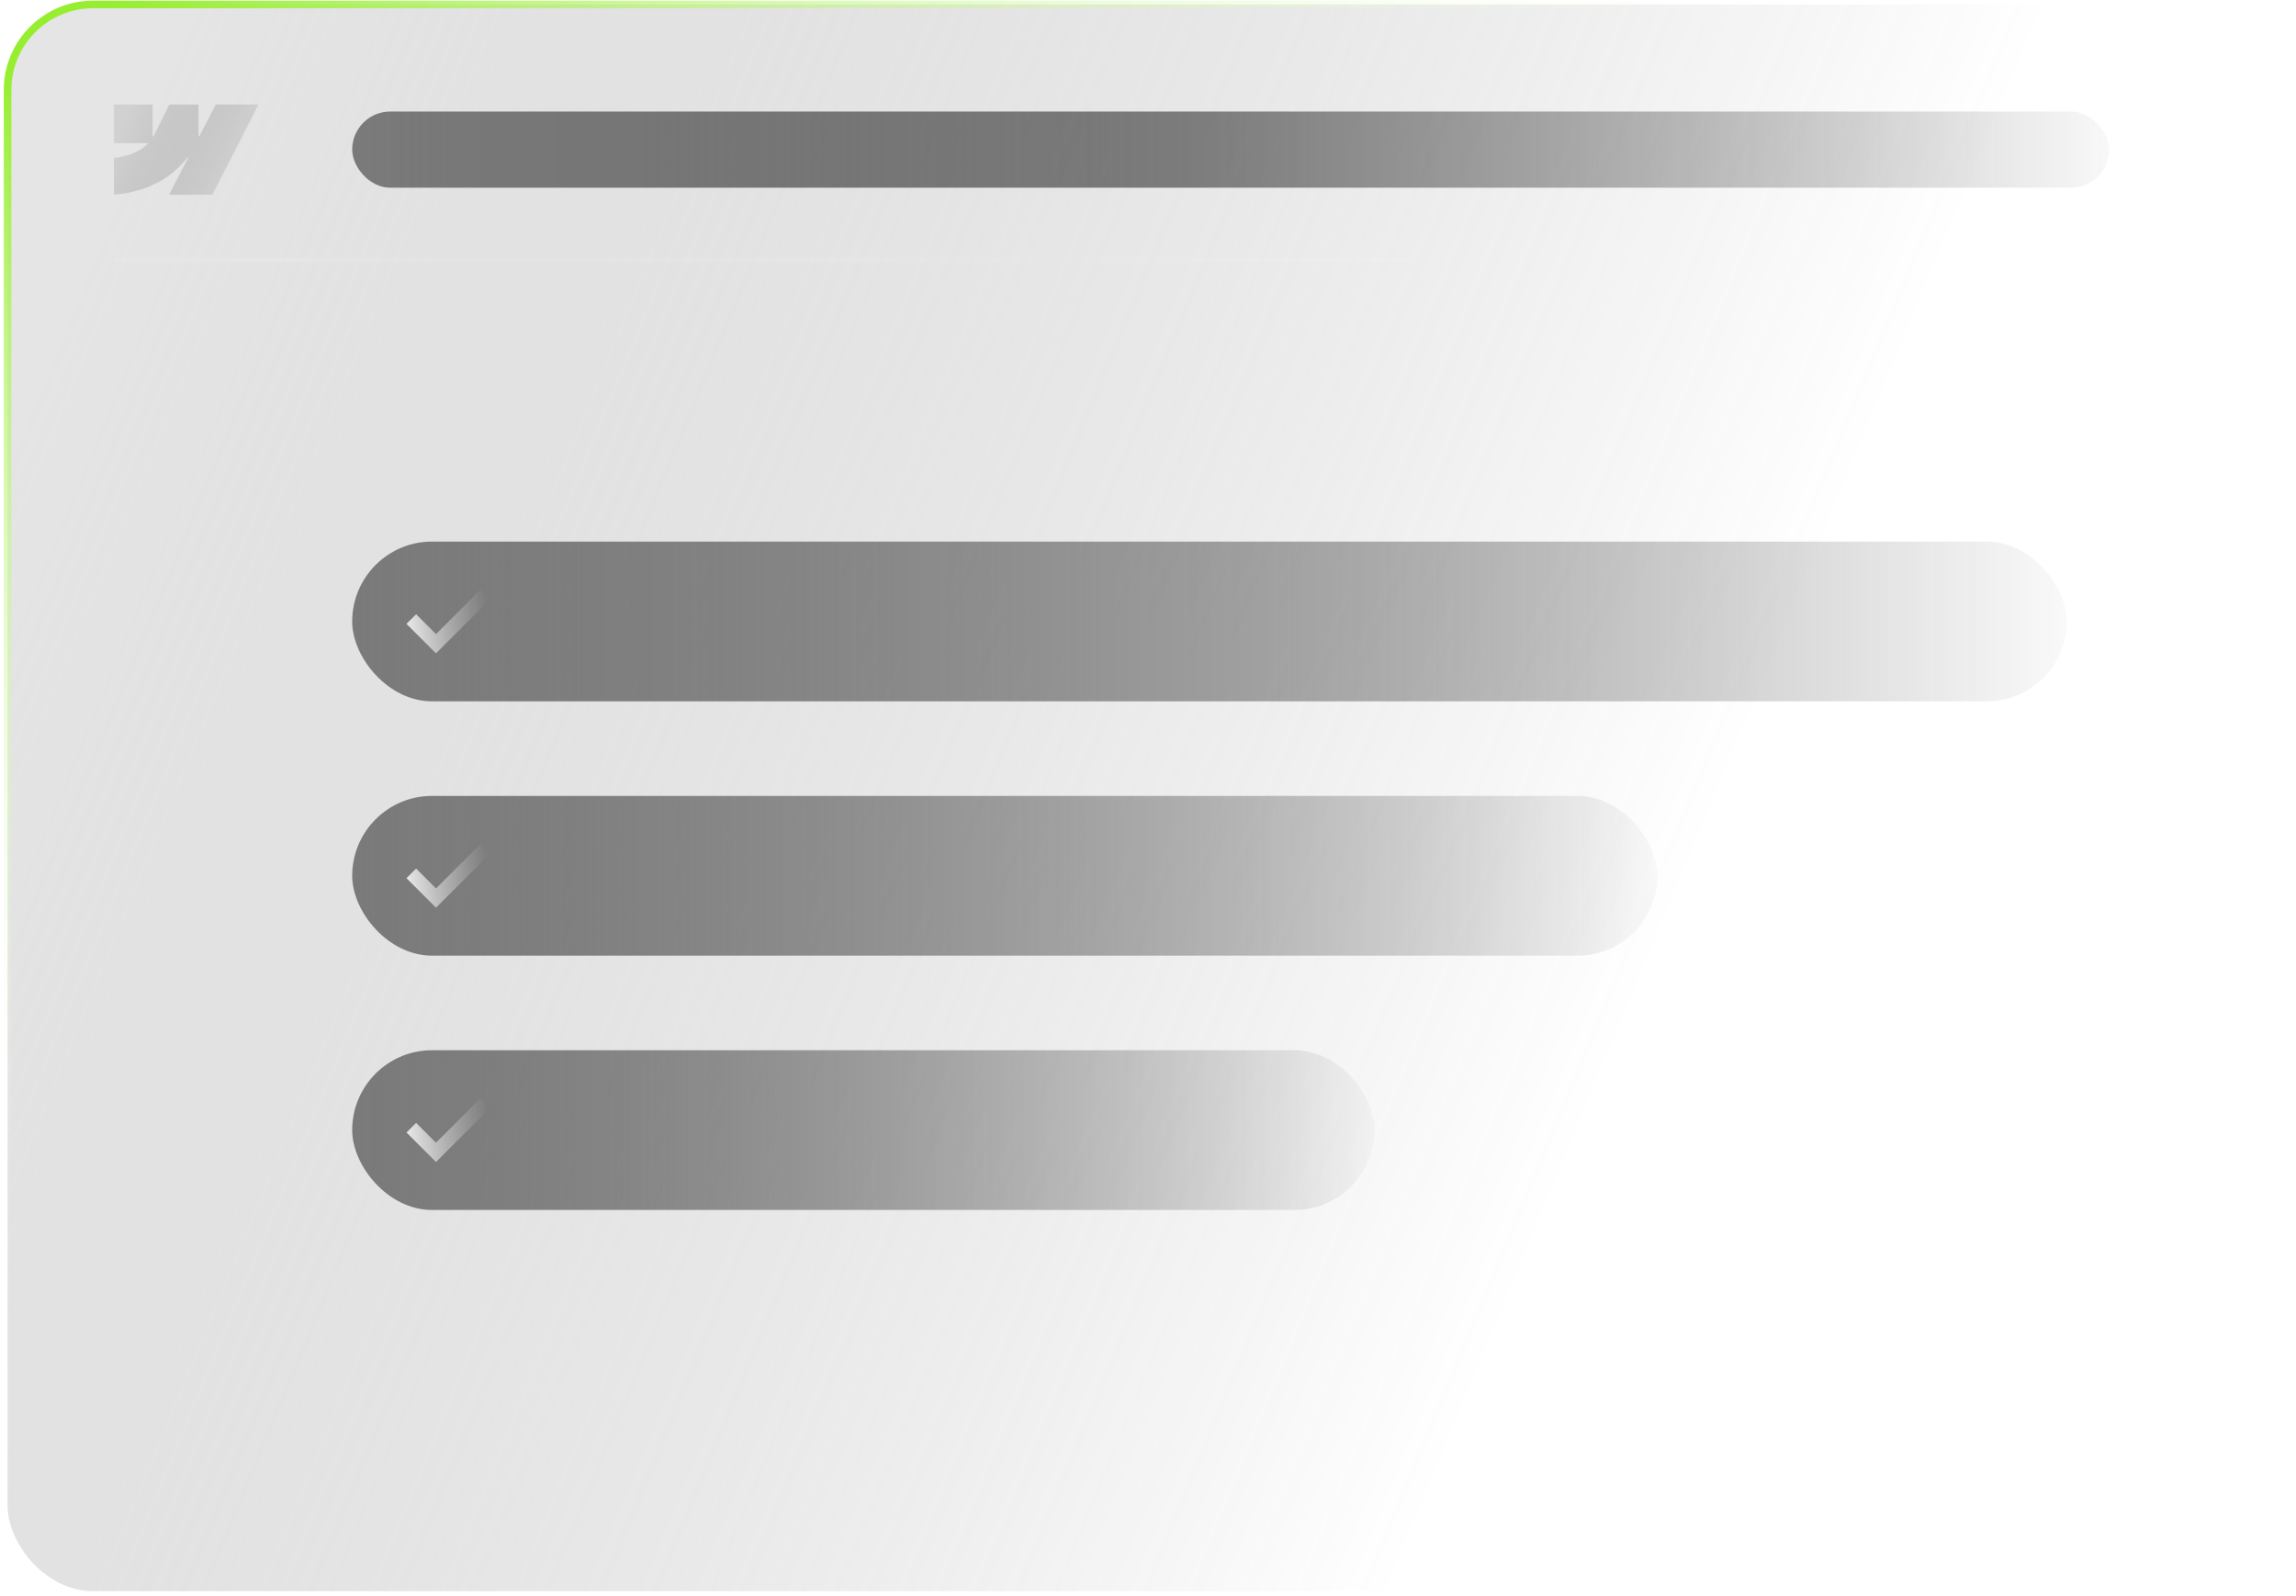<svg width="564" height="392" viewBox="0 0 564 392" fill="none" xmlns="http://www.w3.org/2000/svg">
<g filter="url(#filter0_b_3198_442)">
<rect x="1.863" y="1.096" width="560.296" height="389.808" rx="21" fill="url(#paint0_linear_3198_442)" fill-opacity="0.4"/>
<rect x="1.863" y="1.096" width="560.296" height="389.808" rx="21" stroke="url(#paint1_linear_3198_442)" stroke-width="1.873"/>
</g>
<path d="M27.994 63.897H536.027" stroke="url(#paint2_linear_3198_442)" stroke-opacity="0.09" stroke-width="1.249"/>
<g filter="url(#filter1_b_3198_442)">
<rect x="86.512" y="27.397" width="431.58" height="18.72" rx="9.36" fill="url(#paint3_linear_3198_442)"/>
</g>
<g filter="url(#filter2_b_3198_442)">
<rect x="86.512" y="133.053" width="421.164" height="39.247" rx="19.623" fill="url(#paint4_linear_3198_442)"/>
</g>
<g filter="url(#filter3_b_3198_442)">
<rect x="86.512" y="195.532" width="320.587" height="39.247" rx="19.623" fill="url(#paint5_linear_3198_442)"/>
</g>
<g filter="url(#filter4_b_3198_442)">
<rect x="86.512" y="258.011" width="251.102" height="39.247" rx="19.623" fill="url(#paint6_linear_3198_442)"/>
</g>
<path fill-rule="evenodd" clip-rule="evenodd" d="M107.101 155.784L118.051 144.835L120.418 147.202L107.101 160.518L99.852 153.268L102.218 150.901L107.101 155.784Z" fill="url(#paint7_linear_3198_442)"/>
<path fill-rule="evenodd" clip-rule="evenodd" d="M107.101 218.263L118.051 207.314L120.418 209.681L107.101 222.997L99.852 215.747L102.218 213.38L107.101 218.263Z" fill="url(#paint8_linear_3198_442)"/>
<path fill-rule="evenodd" clip-rule="evenodd" d="M107.101 280.742L118.051 269.793L120.418 272.16L107.101 285.476L99.852 278.226L102.218 275.859L107.101 280.742Z" fill="url(#paint9_linear_3198_442)"/>
<path fill-rule="evenodd" clip-rule="evenodd" d="M63.512 25.668L52.179 47.846H41.534L46.276 38.654H46.064C42.151 43.739 36.313 47.086 27.994 47.846V38.782C27.994 38.782 33.316 38.467 36.444 35.174H27.994V25.668H37.491V33.487L37.704 33.486L41.585 25.668H48.767V33.437L48.98 33.437L53.007 25.668H63.512Z" fill="url(#paint10_linear_3198_442)"/>
<defs>
<filter id="filter0_b_3198_442" x="-17.8" y="-18.569" width="599.624" height="429.137" filterUnits="userSpaceOnUse" color-interpolation-filters="sRGB">
<feFlood flood-opacity="0" result="BackgroundImageFix"/>
<feGaussianBlur in="BackgroundImageFix" stdDeviation="9.364"/>
<feComposite in2="SourceAlpha" operator="in" result="effect1_backgroundBlur_3198_442"/>
<feBlend mode="normal" in="SourceGraphic" in2="effect1_backgroundBlur_3198_442" result="shape"/>
</filter>
<filter id="filter1_b_3198_442" x="67.784" y="8.669" width="469.036" height="56.176" filterUnits="userSpaceOnUse" color-interpolation-filters="sRGB">
<feFlood flood-opacity="0" result="BackgroundImageFix"/>
<feGaussianBlur in="BackgroundImageFix" stdDeviation="9.364"/>
<feComposite in2="SourceAlpha" operator="in" result="effect1_backgroundBlur_3198_442"/>
<feBlend mode="normal" in="SourceGraphic" in2="effect1_backgroundBlur_3198_442" result="shape"/>
</filter>
<filter id="filter2_b_3198_442" x="67.784" y="114.325" width="458.62" height="76.703" filterUnits="userSpaceOnUse" color-interpolation-filters="sRGB">
<feFlood flood-opacity="0" result="BackgroundImageFix"/>
<feGaussianBlur in="BackgroundImageFix" stdDeviation="9.364"/>
<feComposite in2="SourceAlpha" operator="in" result="effect1_backgroundBlur_3198_442"/>
<feBlend mode="normal" in="SourceGraphic" in2="effect1_backgroundBlur_3198_442" result="shape"/>
</filter>
<filter id="filter3_b_3198_442" x="67.784" y="176.804" width="358.042" height="76.703" filterUnits="userSpaceOnUse" color-interpolation-filters="sRGB">
<feFlood flood-opacity="0" result="BackgroundImageFix"/>
<feGaussianBlur in="BackgroundImageFix" stdDeviation="9.364"/>
<feComposite in2="SourceAlpha" operator="in" result="effect1_backgroundBlur_3198_442"/>
<feBlend mode="normal" in="SourceGraphic" in2="effect1_backgroundBlur_3198_442" result="shape"/>
</filter>
<filter id="filter4_b_3198_442" x="67.784" y="239.283" width="288.557" height="76.703" filterUnits="userSpaceOnUse" color-interpolation-filters="sRGB">
<feFlood flood-opacity="0" result="BackgroundImageFix"/>
<feGaussianBlur in="BackgroundImageFix" stdDeviation="9.364"/>
<feComposite in2="SourceAlpha" operator="in" result="effect1_backgroundBlur_3198_442"/>
<feBlend mode="normal" in="SourceGraphic" in2="effect1_backgroundBlur_3198_442" result="shape"/>
</filter>
<linearGradient id="paint0_linear_3198_442" x1="23.813" y1="62.261" x2="575.804" y2="290.699" gradientUnits="userSpaceOnUse">
<stop stop-color="#BDBDBD"/>
<stop offset="0.703" stop-color="#434242" stop-opacity="0"/>
</linearGradient>
<linearGradient id="paint1_linear_3198_442" x1="9.746" y1="12.629" x2="132.471" y2="201.75" gradientUnits="userSpaceOnUse">
<stop stop-color="#97EE30"/>
<stop offset="1" stop-color="white" stop-opacity="0"/>
</linearGradient>
<linearGradient id="paint2_linear_3198_442" x1="64.993" y1="63.897" x2="483.763" y2="63.898" gradientUnits="userSpaceOnUse">
<stop stop-color="white"/>
<stop offset="1" stop-color="white" stop-opacity="0"/>
</linearGradient>
<linearGradient id="paint3_linear_3198_442" x1="86.512" y1="36.757" x2="529.536" y2="36.757" gradientUnits="userSpaceOnUse">
<stop stop-color="#7A7A7A"/>
<stop offset="0.464" stop-color="#434343" stop-opacity="0.656"/>
<stop offset="1" stop-color="#242424" stop-opacity="0"/>
</linearGradient>
<linearGradient id="paint4_linear_3198_442" x1="86.512" y1="152.676" x2="518.844" y2="152.676" gradientUnits="userSpaceOnUse">
<stop stop-color="#7A7A7A"/>
<stop offset="1" stop-color="#242424" stop-opacity="0"/>
</linearGradient>
<linearGradient id="paint5_linear_3198_442" x1="86.512" y1="215.155" x2="415.6" y2="215.155" gradientUnits="userSpaceOnUse">
<stop stop-color="#7A7A7A"/>
<stop offset="1" stop-color="#242424" stop-opacity="0"/>
</linearGradient>
<linearGradient id="paint6_linear_3198_442" x1="86.512" y1="277.634" x2="344.273" y2="277.634" gradientUnits="userSpaceOnUse">
<stop stop-color="#7A7A7A"/>
<stop offset="1" stop-color="#242424" stop-opacity="0"/>
</linearGradient>
<linearGradient id="paint7_linear_3198_442" x1="99.852" y1="155.547" x2="122.138" y2="152.676" gradientUnits="userSpaceOnUse">
<stop stop-color="#EAEAEA"/>
<stop offset="0.922" stop-color="#D1D1D1" stop-opacity="0"/>
</linearGradient>
<linearGradient id="paint8_linear_3198_442" x1="99.852" y1="218.026" x2="122.138" y2="215.155" gradientUnits="userSpaceOnUse">
<stop stop-color="#EAEAEA"/>
<stop offset="0.922" stop-color="#D1D1D1" stop-opacity="0"/>
</linearGradient>
<linearGradient id="paint9_linear_3198_442" x1="99.852" y1="280.505" x2="122.138" y2="277.634" gradientUnits="userSpaceOnUse">
<stop stop-color="#EAEAEA"/>
<stop offset="0.922" stop-color="#D1D1D1" stop-opacity="0"/>
</linearGradient>
<linearGradient id="paint10_linear_3198_442" x1="31.245" y1="28.354" x2="67.587" y2="44.957" gradientUnits="userSpaceOnUse">
<stop stop-color="#D1D1D1"/>
<stop offset="1" stop-color="#8A8686" stop-opacity="0"/>
</linearGradient>
</defs>
</svg>
